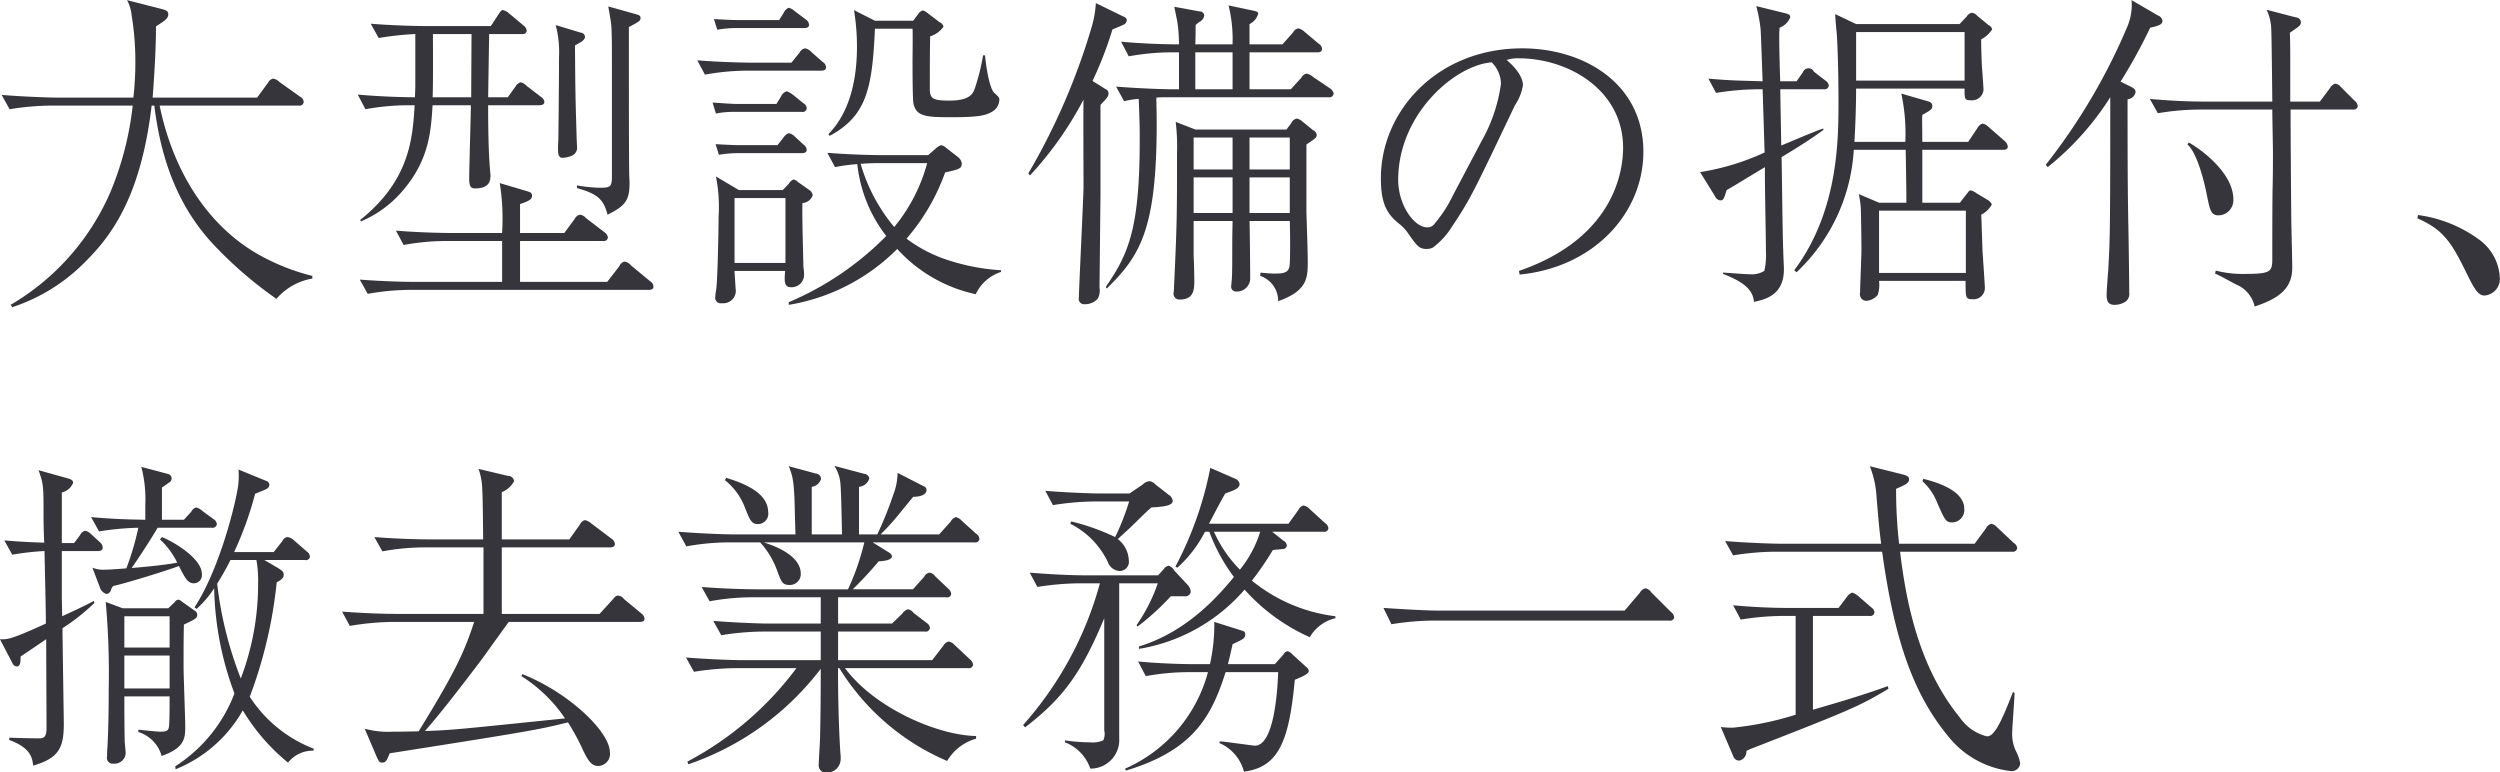 <svg height="69.66" viewBox="0 0 225.437 69.66" width="225.437" xmlns="http://www.w3.org/2000/svg"><path d="m93.791 8666.18v-.24a19.361 19.361 0 0 1 -5.1-2.07c-4.8-2.85-7.59-7.98-8.67-13.29h12.54a.368.368 0 0 0 .45-.33.545.545 0 0 0 -.3-.45l-1.89-1.35a1 1 0 0 0 -.57-.3.658.658 0 0 0 -.45.36l-.99 1.35h-9.42c.27-3.57.3-5.46.3-6.42.69-.45 1.11-.69 1.11-1.08 0-.3-.21-.39-.57-.48l-3.15-.81a3.745 3.745 0 0 1 .42 1.41 25.49 25.49 0 0 1 .33 4.08 28.371 28.371 0 0 1 -.18 3.3h-6.87c-.57 0-2.76-.06-5.01-.24l.72 1.29a24.664 24.664 0 0 1 3.87-.33h7.23a28.191 28.191 0 0 1 -2.01 7.8 21.814 21.814 0 0 1 -9 10.17l.15.21a16.413 16.413 0 0 0 6.66-4.17c2.34-2.34 4.95-5.88 5.91-14.01h.24c.72 5.91 2.73 9.78 5.43 12.63a36.37 36.37 0 0 0 5.58 4.8 5.463 5.463 0 0 1 3.24-1.83zm17.113-3.39v3.69h-7.83c-.57 0-2.759-.03-5.009-.21l.72 1.29a21.614 21.614 0 0 1 3.869-.36h21.446c.21 0 .45-.03.45-.3a.6.6 0 0 0 -.3-.48l-1.74-1.44a.865.865 0 0 0 -.57-.33.64.64 0 0 0 -.45.39l-1.11 1.44h-7.86v-3.69h7.47a.361.361 0 0 0 .45-.3.643.643 0 0 0 -.3-.48l-1.68-1.29a.844.844 0 0 0 -.54-.3.7.7 0 0 0 -.48.39l-.93 1.26h-3.99v-2.61c.81-.27 1.08-.42 1.08-.75 0-.3-.21-.33-.48-.42l-2.43-.72a20.226 20.226 0 0 1 .21 4.5h-4.59c-.57 0-2.73-.03-4.979-.21l.689 1.29a21.867 21.867 0 0 1 3.87-.36h5.01zm9.57-21.15c.06.33.18 1.02.24 1.41.09.6.09 2.13.09 3.93v9.96c0 .96-.12 1.05-1.11 1.05a14.2 14.2 0 0 1 -2.04-.21v.24c1.95.54 2.4 1.08 2.76 2.4 1.62-.81 1.98-1.29 1.98-2.88 0-.21-.03-.54-.03-.84-.03-1.65-.03-8.31-.03-13.2.96-.51 1.05-.57 1.05-.81s-.15-.27-.45-.36zm-17.46 8.91c-.18 2.88-.39 6.75-4.919 10.35l.09.12a10.115 10.115 0 0 0 3.929-2.97c2.22-2.7 2.37-5.19 2.52-7.5h3.45c0 .96-.15 5.61-.15 6.66 0 .78.24.84.54.84 1.38 0 1.38-.81 1.38-1.2 0-.03-.09-1.02-.09-1.14-.12-1.89-.12-4.29-.12-5.16h4.59c.21 0 .48-.03.48-.33a.62.62 0 0 0 -.3-.42l-1.29-.99a1.1 1.1 0 0 0 -.54-.33.768.768 0 0 0 -.48.39l-.69.96h-1.77l.09-5.7h2.94a.361.361 0 0 0 .45-.3.7.7 0 0 0 -.3-.48l-1.29-1.08a1.336 1.336 0 0 0 -.54-.3c-.18 0-.21.09-.42.39l-.69 1.05h-5.85c-.54 0-2.729-.03-4.979-.21l.72 1.29a26.75 26.75 0 0 1 3.3-.36v4.68c0 .3-.03.84-.03 1.02-1.08 0-3.149-.06-5.159-.24l.69 1.32a21.869 21.869 0 0 1 3.869-.36h.57zm5.13-6.42-.03 5.7h-3.48c.06-.9.03-4.89.03-5.7zm7.59-.81a9.638 9.638 0 0 1 .3 2.94c0 2.85-.06 7.32-.06 7.35-.03.54-.03.72-.03.9 0 .27 0 .78.39.78a2.165 2.165 0 0 0 .75-.15.784.784 0 0 0 .57-.9c0-.12-.03-.66-.03-.78-.12-3.93-.12-4.38-.15-8.31.72-.36.9-.54.9-.78a.387.387 0 0 0 -.36-.36zm40.158 22.26v-.15a19.147 19.147 0 0 1 -5.01-.99 12.622 12.622 0 0 1 -3.51-1.86 18.713 18.713 0 0 0 3.48-5.97c1.35-.3 1.5-.36 1.5-.84a.883.883 0 0 0 -.33-.54l-1.08-.84a.935.935 0 0 0 -.45-.24 1.278 1.278 0 0 0 -.45.27l-.72.63h-4.11c-.57 0-2.73-.03-4.98-.21l.69 1.29a16.008 16.008 0 0 1 2.01-.27 12.769 12.769 0 0 0 2.61 6.48 27.223 27.223 0 0 1 -8.79 5.97v.24a17.907 17.907 0 0 0 9.78-5.04 13.351 13.351 0 0 0 7.08 4.08 3.829 3.829 0 0 1 2.279-2.01zm-6.66-9.81a15.292 15.292 0 0 1 -2.97 5.76 15.651 15.651 0 0 1 -3.03-5.7c.54-.03.99-.06 1.56-.06zm-10.32 2.91a.643.643 0 0 0 -.3-.48l-1.02-.72a.862.862 0 0 0 -.42-.24 1.037 1.037 0 0 0 -.42.39l-.54.57h-3.96l-2.069-1.23a13.938 13.938 0 0 1 .24 3.63c0 1.29-.09 5.61-.21 6.54a6.236 6.236 0 0 0 -.09.69.5.5 0 0 0 .6.57 1.122 1.122 0 0 0 1.23-1.35c0-.21-.09-1.32-.09-1.56h4.559c-.06.84-.12 1.47.51 1.47a1.127 1.127 0 0 0 1.2-1.17 3.967 3.967 0 0 0 -.06-.66c-.03-1.59-.12-4.17-.09-5.76a1.053 1.053 0 0 0 .929-.69zm-2.46 6.09h-4.589v-5.85h4.589zm19.29-14.7c0-.21-.03-.24-.45-.63-.48-.42-.78-2.67-.84-3.39h-.18a18.858 18.858 0 0 1 -.75 3c-.18.51-.51 1.08-2.28 1.08-1.38 0-1.77-.12-1.77-1.02 0-1.47 0-3.33.03-4.77a2.307 2.307 0 0 0 1.2-.87.506.506 0 0 0 -.33-.39l-1.14-.87a.988.988 0 0 0 -.39-.21.716.716 0 0 0 -.42.33l-.45.6h-3.45l-1.89-.96a20.323 20.323 0 0 1 .27 3.3c0 2.22-.36 5.64-2.58 7.89l.12.15c3.33-1.8 3.84-4.26 4.08-9.66h3.39c.03.42 0 2.52 0 3 0 .57 0 3.45.09 3.78.27 1.14 1.14 1.2 3.42 1.2 2.43 0 3.09-.15 3.69-.51a1.289 1.289 0 0 0 .629-1.05zm-17.16-6.78a.643.643 0 0 0 -.3-.48l-.96-.72a1.36 1.36 0 0 0 -.57-.33.82.82 0 0 0 -.45.45l-.42.66h-3.749c-.45 0-1.59-.06-2.13-.09l.3.96a10.225 10.225 0 0 1 1.65-.15h6.179c.209 0 .449-.03.449-.3zm1.53 3.84a.581.581 0 0 0 -.3-.48l-1.02-.9a1.01 1.01 0 0 0 -.57-.33.669.669 0 0 0 -.48.36l-.75.93h-3.51c-.57 0-2.729-.03-4.979-.21l.69 1.29a21.864 21.864 0 0 1 3.869-.36h6.6c.209 0 .449-.03.449-.3zm-1.74 3.69a.545.545 0 0 0 -.3-.45l-.96-.78a2.159 2.159 0 0 0 -.54-.3.868.868 0 0 0 -.54.51l-.39.63h-3.629c-.45 0-1.59-.09-2.13-.12l.3.99a7.679 7.679 0 0 1 1.65-.15h6.089a.368.368 0 0 0 .449-.33zm0 3.75a.66.66 0 0 0 -.3-.48l-.78-.72a1.024 1.024 0 0 0 -.54-.3.927.927 0 0 0 -.45.36l-.57.72h-3.45c-.449 0-1.589-.06-2.129-.09l.3.96a10.225 10.225 0 0 1 1.65-.15h5.789c.208 0 .479-.03.479-.3zm45.99-1.35a.562.562 0 0 0 -.33-.42l-.96-.78a1.251 1.251 0 0 0 -.48-.27.66.66 0 0 0 -.51.39l-.45.6h-8.22l-1.77-.69a18.448 18.448 0 0 1 .12 2.82c0 5.64 0 6.24-.27 12.06 0 .24-.03.45-.03.48a.528.528 0 0 0 .57.66c1.29 0 1.29-.99 1.29-1.71 0-.3-.03-1.83-.06-2.16v-3.21h3.51c-.03 1.56-.03 2.01-.03 2.94 0 .48 0 1.71-.03 2.16 0 .09-.06.69-.06.72a.444.444 0 0 0 .48.54 1.207 1.207 0 0 0 1.23-1.08c0-.87-.03-4.23-.06-5.28h3.63c.03.72.06 3.66-.03 4.08-.09.57-.51.66-1.35.66a12.191 12.191 0 0 1 -1.26-.09l-.03.3a2.368 2.368 0 0 1 1.62 2.28c2.61-.93 2.67-2.07 2.67-3.54 0-1.14-.12-4.23-.12-4.53v-6.06c.839-.57.929-.63.929-.87zm-2.43 3.12h-3.632v-2.88h3.63v2.88zm0 3.93h-3.632v-3.21h3.63v3.21zm-5.16-3.93h-3.51v-2.88h3.51zm0 3.93h-3.51v-3.21h3.51zm9.12-10.77a.8.8 0 0 0 -.3-.45l-1.56-1.05a1.264 1.264 0 0 0 -.57-.3.625.625 0 0 0 -.48.36l-.96 1.05h-3.722v-3.33h6.09c.21 0 .45-.03.45-.33a.591.591 0 0 0 -.3-.45l-1.29-1.08a1.2 1.2 0 0 0 -.54-.3.625.625 0 0 0 -.48.36l-.96 1.08h-2.97v-1.83a1.454 1.454 0 0 0 .78-.93c0-.18-.15-.21-.39-.27l-2.28-.48a12.759 12.759 0 0 1 .36 3.51h-3.36c.03-.57.03-1.62.03-1.74a2.561 2.561 0 0 1 .42-.33.74.74 0 0 0 .36-.54.4.4 0 0 0 -.42-.36l-2.28-.42c.03.21.27 1.29.3 1.56a14.242 14.242 0 0 1 .12 1.83c-1.26 0-3.27-.06-5.22-.24l.69 1.32a21.867 21.867 0 0 1 3.87-.36h.66v3.33h-.69c-.54 0-2.73-.06-4.98-.24l.72 1.32a6.856 6.856 0 0 1 1.32-.21c.03.93.09 1.98.09 3.63 0 8.04-.99 10.32-3.06 13.32l.09.15c2.94-2.91 4.5-5.19 4.5-14.85 0-1.14-.03-1.98-.03-2.37.48-.03.54-.03.93-.03h14.58a.394.394 0 0 0 .481-.33zm-9.12-.39h-3.36v-3.33h3.36zm-9.54-6.21c0-.21-.12-.27-.39-.39l-2.4-1.17a9.321 9.321 0 0 1 -.36 2.1 59.072 59.072 0 0 1 -5.729 13.26l.15.18a31.426 31.426 0 0 0 4.829-6.84c-.03 1.11 0 6.66 0 7.89 0 .69-.42 9.33-.42 9.96a.483.483 0 0 0 .54.6 1.486 1.486 0 0 0 1.17-.51 1.542 1.542 0 0 0 .15-.99l.09-8.4v-8.07c.66-.69.72-.78.72-1.05a.372.372 0 0 0 -.24-.36l-1.2-.75a33.4 33.4 0 0 0 1.8-4.65c.09-.03.75-.3.99-.42a.466.466 0 0 0 .299-.39zm35.424 22.92c6.75-.66 11.16-5.58 11.16-11.07 0-6.21-5.43-9.33-10.92-9.33-7.68 0-12.749 5.67-12.749 11.7 0 2.04.39 3.09 1.56 4.05a4.07 4.07 0 0 1 .809.81c.84 1.2 1.05 1.53 1.74 1.53a1.3 1.3 0 0 0 .57-.12 6.838 6.838 0 0 0 1.71-1.86c1.71-2.55 2.04-3.3 5.7-10.98a4.508 4.508 0 0 0 .72-1.8c0-.15 0-1.05-1.47-2.28a3.023 3.023 0 0 1 1.11-.15c4.41 0 9.39 2.82 9.39 8.07 0 1.56-.42 8.01-9.39 11.1zm-6.03-7.11a11.849 11.849 0 0 1 -1.74 2.64.756.756 0 0 1 -.57.21c-1.17 0-2.609-2.01-2.609-4.29 0-5.88 5.069-10.32 8.429-10.59a2.793 2.793 0 0 1 .84 1.92 14.49 14.49 0 0 1 -1.77 5.22zm50.052-4.44a.824.824 0 0 0 -.3-.51l-1.44-1.26a1.108 1.108 0 0 0 -.54-.3.833.833 0 0 0 -.45.39l-.84 1.26h-4.14c0-1.29-.03-2.04 0-2.43.81-.45.9-.51.9-.81 0-.27-.15-.36-.51-.45l-2.28-.66a17.414 17.414 0 0 1 .36 4.35h-4.59c.09-1.59.15-3.18.15-4.8h9.78c0 .93 0 1.05.54 1.05a1.04 1.04 0 0 0 1.17-.93c0-.21-.12-1.86-.15-2.19-.06-1.59-.06-1.8-.06-2.37a2.681 2.681 0 0 0 .99-.9.554.554 0 0 0 -.33-.39l-1.02-.84a.749.749 0 0 0 -.48-.27.727.727 0 0 0 -.48.36l-.63.66h-9.328l-1.89-.9c.03.45.03.57.12 1.53.09.81.18 3.66.18 6.27 0 3.54 0 9.96-3.99 15.3l.21.18a16.469 16.469 0 0 0 5.16-11.04h4.68c.06 3.36.06 3.75.06 4.77h-2.46l-1.83-.78a8.687 8.687 0 0 1 .18 1.23c.03.57.06 3.12.06 3.81 0 .57-.12 3.24-.12 3.84a.6.6 0 0 0 .51.75 1.453 1.453 0 0 0 1.08-.54 2.921 2.921 0 0 0 .12-1.26h7.8c0 1.5 0 1.65.6 1.65a1.016 1.016 0 0 0 1.14-1.05c0-.18-.18-2.85-.21-3.24-.09-2.55-.09-2.85-.12-3.33a2.209 2.209 0 0 0 .96-.93.912.912 0 0 0 -.36-.39l-1.05-.63a1.2 1.2 0 0 0 -.51-.24c-.06 0-.12 0-.33.3l-.63.81h-3.39v-4.77h7.26c.207 0 .447-.03.447-.3zm-3.9-5.94h-9.778v-4.38h9.78v4.38zm.12 17.34h-7.83v-5.61h7.83zm-12.36-16.89a.616.616 0 0 0 -.3-.45l-1.05-.81a.536.536 0 0 0 -.99.06l-.57.81h-1.47c-.03-.54-.09-3.12-.09-3.69 0-.51 0-.72.03-1.14a1.678 1.678 0 0 0 .96-.93c0-.27-.15-.3-.63-.42l-2.43-.6a13.778 13.778 0 0 1 .39 2.1c.03.33.15 3.87.18 4.68-1.979-.06-2.879-.06-4.889-.24l.69 1.29a24.4 24.4 0 0 1 4.2-.33l.18 5.7a22.061 22.061 0 0 1 -5.819 1.77l1.32 2.13a.661.661 0 0 0 .48.42c.3 0 .33-.09.6-.93.27-.15.45-.27.72-.42.39-.24 2.279-1.38 2.729-1.65-.03 1.11.09 6.45.09 7.65a6.052 6.052 0 0 1 -.15 1.71 2.1 2.1 0 0 1 -1.26.3c-.479 0-1.5-.09-2.459-.15v.12c2.01.78 2.7 1.5 2.789 2.52 1.2-.24 2.7-.72 2.7-2.94 0-.21-.06-1.38-.06-1.65-.06-1.2-.12-7.11-.15-8.46 1.68-1.02 2.76-1.71 3.78-2.46l-.03-.12c-.42.15-.6.21-.87.33-.42.15-2.46 1.02-2.91 1.2l-.09-5.07h3.93a.381.381 0 0 0 .448-.33zm47.7 1.86a.739.739 0 0 0 -.3-.51l-1.23-1.23a.772.772 0 0 0 -.51-.3.892.892 0 0 0 -.48.42l-.9 1.2h-2.67v-3.84c0-1.77-.03-1.95-.03-2.37.81-.57.99-.63.99-.96a.455.455 0 0 0 -.45-.42l-2.64-.69a4.446 4.446 0 0 1 .42 1.92c.03.36.09 6.03.09 6.36h-6.06c-1.65 0-3.33-.09-4.98-.24l.72 1.29a23.15 23.15 0 0 1 3.84-.33h6.48c0 .63.06 3.36.06 3.78 0 .81 0 2.16-.03 3.21-.03 1.08-.03 6.21-.03 6.48 0 1.17-.15 1.35-2.55 1.35a9.56 9.56 0 0 1 -2.55-.3l-.06.27c.63.27 1.53.81 1.98 1.02a2.8 2.8 0 0 1 1.59 1.95c2.37-.78 3.39-1.74 3.39-3.51 0-.69-.09-4.02-.09-4.77-.03-2.97-.06-7.98-.06-9.48h5.61a.382.382 0 0 0 .449-.3zm-11.22 8.4c0-2.43-3.03-4.59-4.02-5.13l-.12.18c.84.72 1.47 3.15 1.74 4.5.3 1.5.39 1.89 1.08 1.89a1.367 1.367 0 0 0 1.319-1.44zm-6.39-16.11a.632.632 0 0 0 -.42-.48l-2.37-1.38a5.038 5.038 0 0 1 -.36 2.34 54.117 54.117 0 0 1 -7.379 12.51l.18.21a25.6 25.6 0 0 0 5.639-6.3c0 12.3-.03 12.84-.18 15.54-.03.36-.15 1.98-.15 2.28 0 .66.21.9.72.9a1.877 1.877 0 0 0 .96-.27.847.847 0 0 0 .36-.81c0-.93-.06-5.52-.09-6.57-.03-2.28-.06-3.12-.06-10.89a.791.791 0 0 0 .72-.63c0-.27-.12-.36-.63-.6l-.72-.36a48.261 48.261 0 0 0 2.67-4.86c.749-.18 1.109-.27 1.109-.63zm22.981 17.82c2.52 1.08 3.179 2.37 4.649 5.37.6 1.2.93 1.59 1.41 1.59a1.5 1.5 0 0 0 1.38-1.56 4.509 4.509 0 0 0 -1.74-3.39 12.024 12.024 0 0 0 -5.639-2.31zm-200.2 35.73a.423.423 0 0 0 -.24-.36l-1.14-.81a.714.714 0 0 0 -.33-.18.493.493 0 0 0 -.33.24l-.57.54h-4.11l-1.53-.57a71.9 71.9 0 0 1 .27 7.8c0 1.8-.03 3.78-.12 5.37-.03.39-.03.69-.03.78a.512.512 0 0 0 .57.63 1.012 1.012 0 0 0 1.11-.9c0-.18-.09-.99-.09-1.17-.03-1.74-.03-2.85-.03-3.99h4.08c0 .75 0 1.62-.03 2.34-.03.63-.03.84-.78.84-.36 0-1.68-.15-2.01-.18v.21a3.132 3.132 0 0 1 2.1 2.16c2.13-.75 2.13-1.65 2.13-2.7 0-.78-.15-4.5-.15-5.34 0-1.62 0-2.67.03-3.81 1.022-.48 1.202-.57 1.202-.9zm-2.49 2.97h-4.08v-2.82h4.08zm0 3.69h-4.08v-2.97h4.08zm12.989 5.61v-.18a11.986 11.986 0 0 1 -5.76-4.68 40.968 40.968 0 0 0 2.43-10.32c.57-.3.63-.48.63-.69s-.06-.33-.57-.63l-1.17-.69h3.66a.361.361 0 0 0 .45-.3.66.66 0 0 0 -.3-.48l-1.14-.99a1.042 1.042 0 0 0 -.6-.3.6.6 0 0 0 -.45.36l-.78.99h-3.57a30.808 30.808 0 0 0 1.89-5.25c.12-.06.84-.33.99-.42a.466.466 0 0 0 .3-.39.39.39 0 0 0 -.3-.36l-2.49-1.02a6.694 6.694 0 0 1 -.06 1.68c-.45 2.55-1.92 7.74-3.9 10.74l.18.15a9.12 9.12 0 0 0 1.59-1.86 28.345 28.345 0 0 0 1.83 9.48 13.505 13.505 0 0 1 -5.34 6.57l.03.27a12.193 12.193 0 0 0 6.06-5.31 18.133 18.133 0 0 0 4.08 4.71 2.851 2.851 0 0 1 2.313-1.08zm-5.01-15.09a23.839 23.839 0 0 1 -1.56 8.58 34.019 34.019 0 0 1 -2.13-8.55 24.168 24.168 0 0 0 1.2-2.13h2.34a10.739 10.739 0 0 1 .152 2.1zm-3.72-5.34a.591.591 0 0 0 -.3-.45l-1.02-.75a1.235 1.235 0 0 0 -.54-.3.7.7 0 0 0 -.45.39l-.66.72h-1.98v-2.91a7.277 7.277 0 0 0 .6-.42.421.421 0 0 0 -.09-.81l-2.37-.63a11.513 11.513 0 0 1 .36 3.42v1.35c-1.62-.03-2.82-.06-4.89-.24l.72 1.29a25.356 25.356 0 0 1 3.54-.33 24.247 24.247 0 0 1 -1.08 3.66c-1.02.09-1.71.12-1.95.12a2.479 2.479 0 0 1 -1.11-.18l.66 1.74a.907.907 0 0 0 .6.63.473.473 0 0 0 .42-.36.67.67 0 0 1 .21-.36c1.23-.27 4.89-1.41 5.91-1.8.54 1.05.78 1.56 1.35 1.56a.735.735 0 0 0 .72-.84c0-1.41-2.55-2.91-3.6-3.33l-.18.21a6.978 6.978 0 0 1 1.56 2.1c-1.35.24-2.73.36-4.11.48.63-.9 1.77-2.64 2.34-3.63h4.89a.381.381 0 0 0 .453-.33zm-10.29 2.1a.661.661 0 0 0 -.27-.48l-.75-.69a1.1 1.1 0 0 0 -.57-.33.7.7 0 0 0 -.45.39l-.54.72h-1.108v-4.56a1.46 1.46 0 0 0 1.02-.87c0-.24-.21-.33-.54-.42l-2.58-.72c.45 1.26.45 1.44.45 4.17 0 .75.03 1.62.06 2.37-.6-.03-1.89-.06-3.6-.21l.72 1.29a23.718 23.718 0 0 1 2.91-.33c.03 1.8.12 5.04.12 6.54-3.21 1.47-3.51 1.44-4.14 1.41l1.11 2.13a.506.506 0 0 0 .39.33c.36 0 .36-.45.36-.9.15-.09 2.01-1.35 2.31-1.56 0 1.14.03 6.75.03 8.01 0 .84-.27.93-.66.93-.78 0-1.95-.03-2.7-.06v.21c1.98.72 2.07 1.65 2.16 2.31 2.34-.69 2.76-1.62 2.76-3.81 0-.21-.12-7.86-.12-8.58a18.6 18.6 0 0 0 2.88-2.28l-.06-.18c-.87.48-1.89.93-2.85 1.38 0-.27-.03-1.5-.03-1.8v-4.08h3.24c.241 0 .451-.06.451-.33zm48.855 6.42a.643.643 0 0 0 -.27-.45l-1.59-1.32a.7.7 0 0 0 -.51-.3c-.15 0-.21 0-.51.36l-1.17 1.29h-8.82v-6h9.75c.21 0 .45-.03.45-.33a.645.645 0 0 0 -.3-.45l-1.83-1.38a1.313 1.313 0 0 0 -.57-.3.717.717 0 0 0 -.45.39l-.96 1.35h-6.09v-4.26a2.157 2.157 0 0 0 1.11-.99.549.549 0 0 0 -.57-.48l-2.64-.63a5.83 5.83 0 0 1 .33 1.62c.03.69.06 1.08.09 4.74h-4.83c-.54 0-2.73-.03-4.979-.21l.72 1.29a21.268 21.268 0 0 1 3.839-.36h5.28v6h-7.77c-.57 0-2.729-.03-4.979-.21l.69 1.29a25.107 25.107 0 0 1 3.869-.36h7.35c-.84 2.55-1.56 4.29-5.01 9.87-.45 0-1.2.03-2.34.03a7.9 7.9 0 0 1 -2.519-.27l1.02 2.4c.24.54.3.66.54.66.36 0 .45-.24.69-.84 12.779-2.01 13.409-2.13 16.079-2.79a20.511 20.511 0 0 1 1.32 2.43c.54 1.14.84 1.5 1.41 1.5a1.085 1.085 0 0 0 1.05-1.23c0-1.83-3.66-5.37-7.89-7.05l-.09.18a13.35 13.35 0 0 1 3.93 3.81c-9.93 1.02-10.11 1.05-12.63 1.14 1.41-1.59 3.24-3.99 4.8-6.03.57-.75.78-1.08 2.76-3.81h11.797c.206 0 .446-.03.446-.3zm11.151-9.6c0-1.71-2.1-2.58-3.78-3.09l-.12.21a5.768 5.768 0 0 1 1.8 2.46c.45 1.14.6 1.5 1.17 1.5a.942.942 0 0 0 .936-1.08zm19.05 2.4a.611.611 0 0 0 -.3-.45l-1.29-1.17a1.024 1.024 0 0 0 -.54-.33.758.758 0 0 0 -.45.39l-1.05 1.17h-5.28c.27-.27.81-.81 1.44-1.56 1.2-1.47 1.35-1.65 1.5-1.83.33 0 1.2-.06 1.2-.63a.344.344 0 0 0 -.27-.33l-2.34-1.2a5.639 5.639 0 0 1 -.39 1.98 33.121 33.121 0 0 1 -1.44 3.57h-1.65v-4.29a1.067 1.067 0 0 0 .93-.75.481.481 0 0 0 -.45-.42l-2.7-.72a3.49 3.49 0 0 1 .54 1.53c.06.57.09 1.98.15 4.65h-2.73v-4.29a1.008 1.008 0 0 0 .84-.72.515.515 0 0 0 -.48-.48l-2.43-.66c.36.93.48 1.32.54 3.9 0 .33.06 1.89.06 2.25h-5.58c-.54 0-2.729-.06-4.979-.24l.72 1.32a21.537 21.537 0 0 1 3.839-.36h2.82a7.612 7.612 0 0 1 1.53 2.55c.39 1.05.48 1.29 1.14 1.29a.981.981 0 0 0 .99-1.02c0-1.77-2.76-2.64-3.36-2.82h9.09a22.189 22.189 0 0 1 -1.47 4.23h-8.22c-.54 0-2.73-.03-4.979-.21l.72 1.29a21.529 21.529 0 0 1 3.839-.36h6.18v2.37h-4.71c-.54 0-2.73-.06-4.979-.24l.72 1.29a24.575 24.575 0 0 1 3.839-.33h5.13v2.58h-7.17c-.54 0-2.729-.06-4.979-.24l.72 1.29a24.585 24.585 0 0 1 3.839-.33h5.4a29.382 29.382 0 0 1 -9.839 8.43l.09.24a25.264 25.264 0 0 0 11.939-8.61c0 1.5 0 3.39-.06 6.18 0 .36-.12 2.07-.12 2.46a.64.64 0 0 0 .69.72 1.234 1.234 0 0 0 1.29-1.23 3.825 3.825 0 0 0 -.03-.57c-.15-2.43-.21-4.92-.21-7.62h.12a21.16 21.16 0 0 0 9.72 8.37 4.421 4.421 0 0 1 2.61-2.01v-.24c-3.45-.06-9.12-2.49-11.82-6.12h11.1a.368.368 0 0 0 .45-.33.73.73 0 0 0 -.27-.45l-1.41-1.32a.919.919 0 0 0 -.51-.3.7.7 0 0 0 -.48.36l-1.02 1.32h-8.484v-2.58h7.83a.368.368 0 0 0 .45-.33.591.591 0 0 0 -.3-.45l-1.17-.9a.841.841 0 0 0 -.51-.33.967.967 0 0 0 -.51.39l-.93.9h-4.86v-2.37h9.75a.361.361 0 0 0 .45-.3.722.722 0 0 0 -.27-.48l-1.17-1.11a.778.778 0 0 0 -.51-.33.625.625 0 0 0 -.48.36l-1.02 1.14h-5.43a34.362 34.362 0 0 0 2.34-2.52c.45-.03 1.2-.09 1.2-.48a.509.509 0 0 0 -.24-.3l-1.5-.93h9.18a.368.368 0 0 0 .447-.33zm32.1 7.17v-.18a14.754 14.754 0 0 1 -7.53-3.21 27.324 27.324 0 0 0 1.89-2.76c.15-.03.75-.06.84-.09a.361.361 0 0 0 .42-.33.547.547 0 0 0 -.3-.42l-1.02-.81h4.62a.363.363 0 0 0 .45-.33.668.668 0 0 0 -.3-.45l-1.38-1.26a1.1 1.1 0 0 0 -.57-.33.7.7 0 0 0 -.45.39l-.9 1.26h-7.17c.21-.39 1.2-2.31 1.47-2.73.75-.27 1.29-.45 1.29-.84a.591.591 0 0 0 -.3-.45l-2.34-1.02a32.011 32.011 0 0 1 -3.15 8.91l.18.09a11.17 11.17 0 0 0 2.49-3.24h.39a16.093 16.093 0 0 0 2.22 4.08c-1.41 1.71-4.23 4.95-8.58 6.27l.03.21a16 16 0 0 0 9.51-5.34 17.363 17.363 0 0 0 5.88 4.29 3.6 3.6 0 0 1 2.313-1.71zm-6.78-7.8a10.3 10.3 0 0 1 -1.83 3.42 11.6 11.6 0 0 1 -2.34-3.42zm-7.89-2.79a.726.726 0 0 0 -.36-.54l-1.23-.96a.791.791 0 0 0 -.51-.27.994.994 0 0 0 -.6.3l-1.2.81h-2.61c-.57 0-2.759-.06-4.979-.24l.69 1.29a24.653 24.653 0 0 1 3.869-.33h3a22.107 22.107 0 0 1 -1.26 3.21 20.044 20.044 0 0 0 -3.959-1.41l-.09.21a7.417 7.417 0 0 1 3.389 3.45 1.193 1.193 0 0 0 1.08.81.84.84 0 0 0 .81-.99 2.555 2.555 0 0 0 -.99-1.89c.84-.78 1.08-.99 1.14-1.05 1.41-1.38 1.56-1.53 1.89-1.8.933-.06 1.923-.12 1.923-.6zm12.27 15.33a.526.526 0 0 0 -.21-.33l-1.32-1.2a.773.773 0 0 0 -.39-.24.606.606 0 0 0 -.39.33l-.75.84h-4.23c.18-.72.27-1.11.42-1.8 1.02-.48 1.14-.54 1.14-.9 0-.24-.18-.3-.42-.36l-2.37-.75a16.553 16.553 0 0 1 -.39 3.81h-1.5c-.57 0-2.73-.03-4.98-.24l.69 1.32a21.867 21.867 0 0 1 3.87-.36h1.74a13.243 13.243 0 0 1 -7.47 8.7l.06.18c6.12-1.83 7.74-4.92 9-8.88h4.74c-.06 1.68-.36 6.63-2.1 6.63-.15 0-2.67-.36-3.15-.39l-.06.15a3.852 3.852 0 0 1 2.22 2.58c3.15-.39 4.08-2.79 4.59-8.28.633-.27 1.263-.51 1.263-.81zm-10.644-7.11a.976.976 0 0 0 -.3-.66l-1.2-1.29a.849.849 0 0 0 -.51-.42.765.765 0 0 0 -.42.3l-.51.57h-6.6c-1.559 0-3.449-.12-4.979-.24l.69 1.29a24.777 24.777 0 0 1 3.869-.33h1.77a31.774 31.774 0 0 1 -6.929 12.78l.18.21c3.36-2.58 5.039-4.8 7.139-9.84v10.11a1.369 1.369 0 0 1 -.09.9 2.416 2.416 0 0 1 -1.2.18 15.157 15.157 0 0 1 -2.249-.18v.18a3.872 3.872 0 0 1 2.279 2.37 2.587 2.587 0 0 0 2.61-2.76v-13.95h3.48a15.5 15.5 0 0 1 -1.92 3.78l.09.12a22.281 22.281 0 0 0 3-2.73h1.26a.481.481 0 0 0 .54-.39zm22.356 1.68c-.96 0-2.759-.09-4.979-.24l.72 1.47a24.6 24.6 0 0 1 3.839-.33h21.21a.361.361 0 0 0 .45-.3.7.7 0 0 0 -.3-.48l-1.77-1.77a.812.812 0 0 0 -.51-.36.762.762 0 0 0 -.51.39l-1.38 1.62zm47.4-9.15c0-1.53-2.01-2.31-3.69-2.73l-.09.21a5.17 5.17 0 0 1 1.35 1.98c.69 1.56.78 1.74 1.35 1.74a1.122 1.122 0 0 0 1.08-1.2zm5.04 22.92a3.7 3.7 0 0 0 -.36-1.05 3.565 3.565 0 0 1 -.36-1.74c0-.51.21-3 .21-3.57l-.15-.06c-1.14 2.97-1.71 3.99-2.34 3.99a4.174 4.174 0 0 1 -2.43-1.68c-3.42-4.2-4.77-9.6-5.4-14.97h10.11a.381.381 0 0 0 .45-.33.611.611 0 0 0 -.3-.45l-1.5-1.41a.975.975 0 0 0 -.54-.33.783.783 0 0 0 -.48.42l-1.02 1.38h-6.81a42.8 42.8 0 0 1 -.27-4.95c.75-.33 1.17-.48 1.17-.87 0-.21-.15-.33-.66-.45l-2.88-.72a8.793 8.793 0 0 1 .6 2.67c.24 2.94.27 3.12.42 4.32h-9.09c-.54 0-2.729-.06-4.979-.24l.72 1.29a24.6 24.6 0 0 1 3.839-.33h9.6c1.17 8.49 3.03 13.14 6.06 16.77a8.412 8.412 0 0 0 5.46 3 .775.775 0 0 0 .934-.69zm-11.88-6.72-.06-.24c-2.22.81-4.47 1.47-6.75 2.13v-8.46h5.1a.368.368 0 0 0 .45-.33.645.645 0 0 0 -.3-.45l-1.14-.99a1.573 1.573 0 0 0 -.57-.33 1 1 0 0 0 -.48.39l-.75.99h-4.53c-1.56 0-3.419-.09-4.979-.24l.69 1.29a24.768 24.768 0 0 1 3.869-.33h1.08v8.91a28.077 28.077 0 0 1 -5.669 1.17 9.624 9.624 0 0 1 -1.08-.06l1.14 2.67a.564.564 0 0 0 .51.36.821.821 0 0 0 .66-.87 4.762 4.762 0 0 1 .6-.27c8.609-3.36 9.569-3.75 12.209-5.34z" fill="#37353c" fill-rule="evenodd" transform="translate(-65.625 -8641.06)"/></svg>